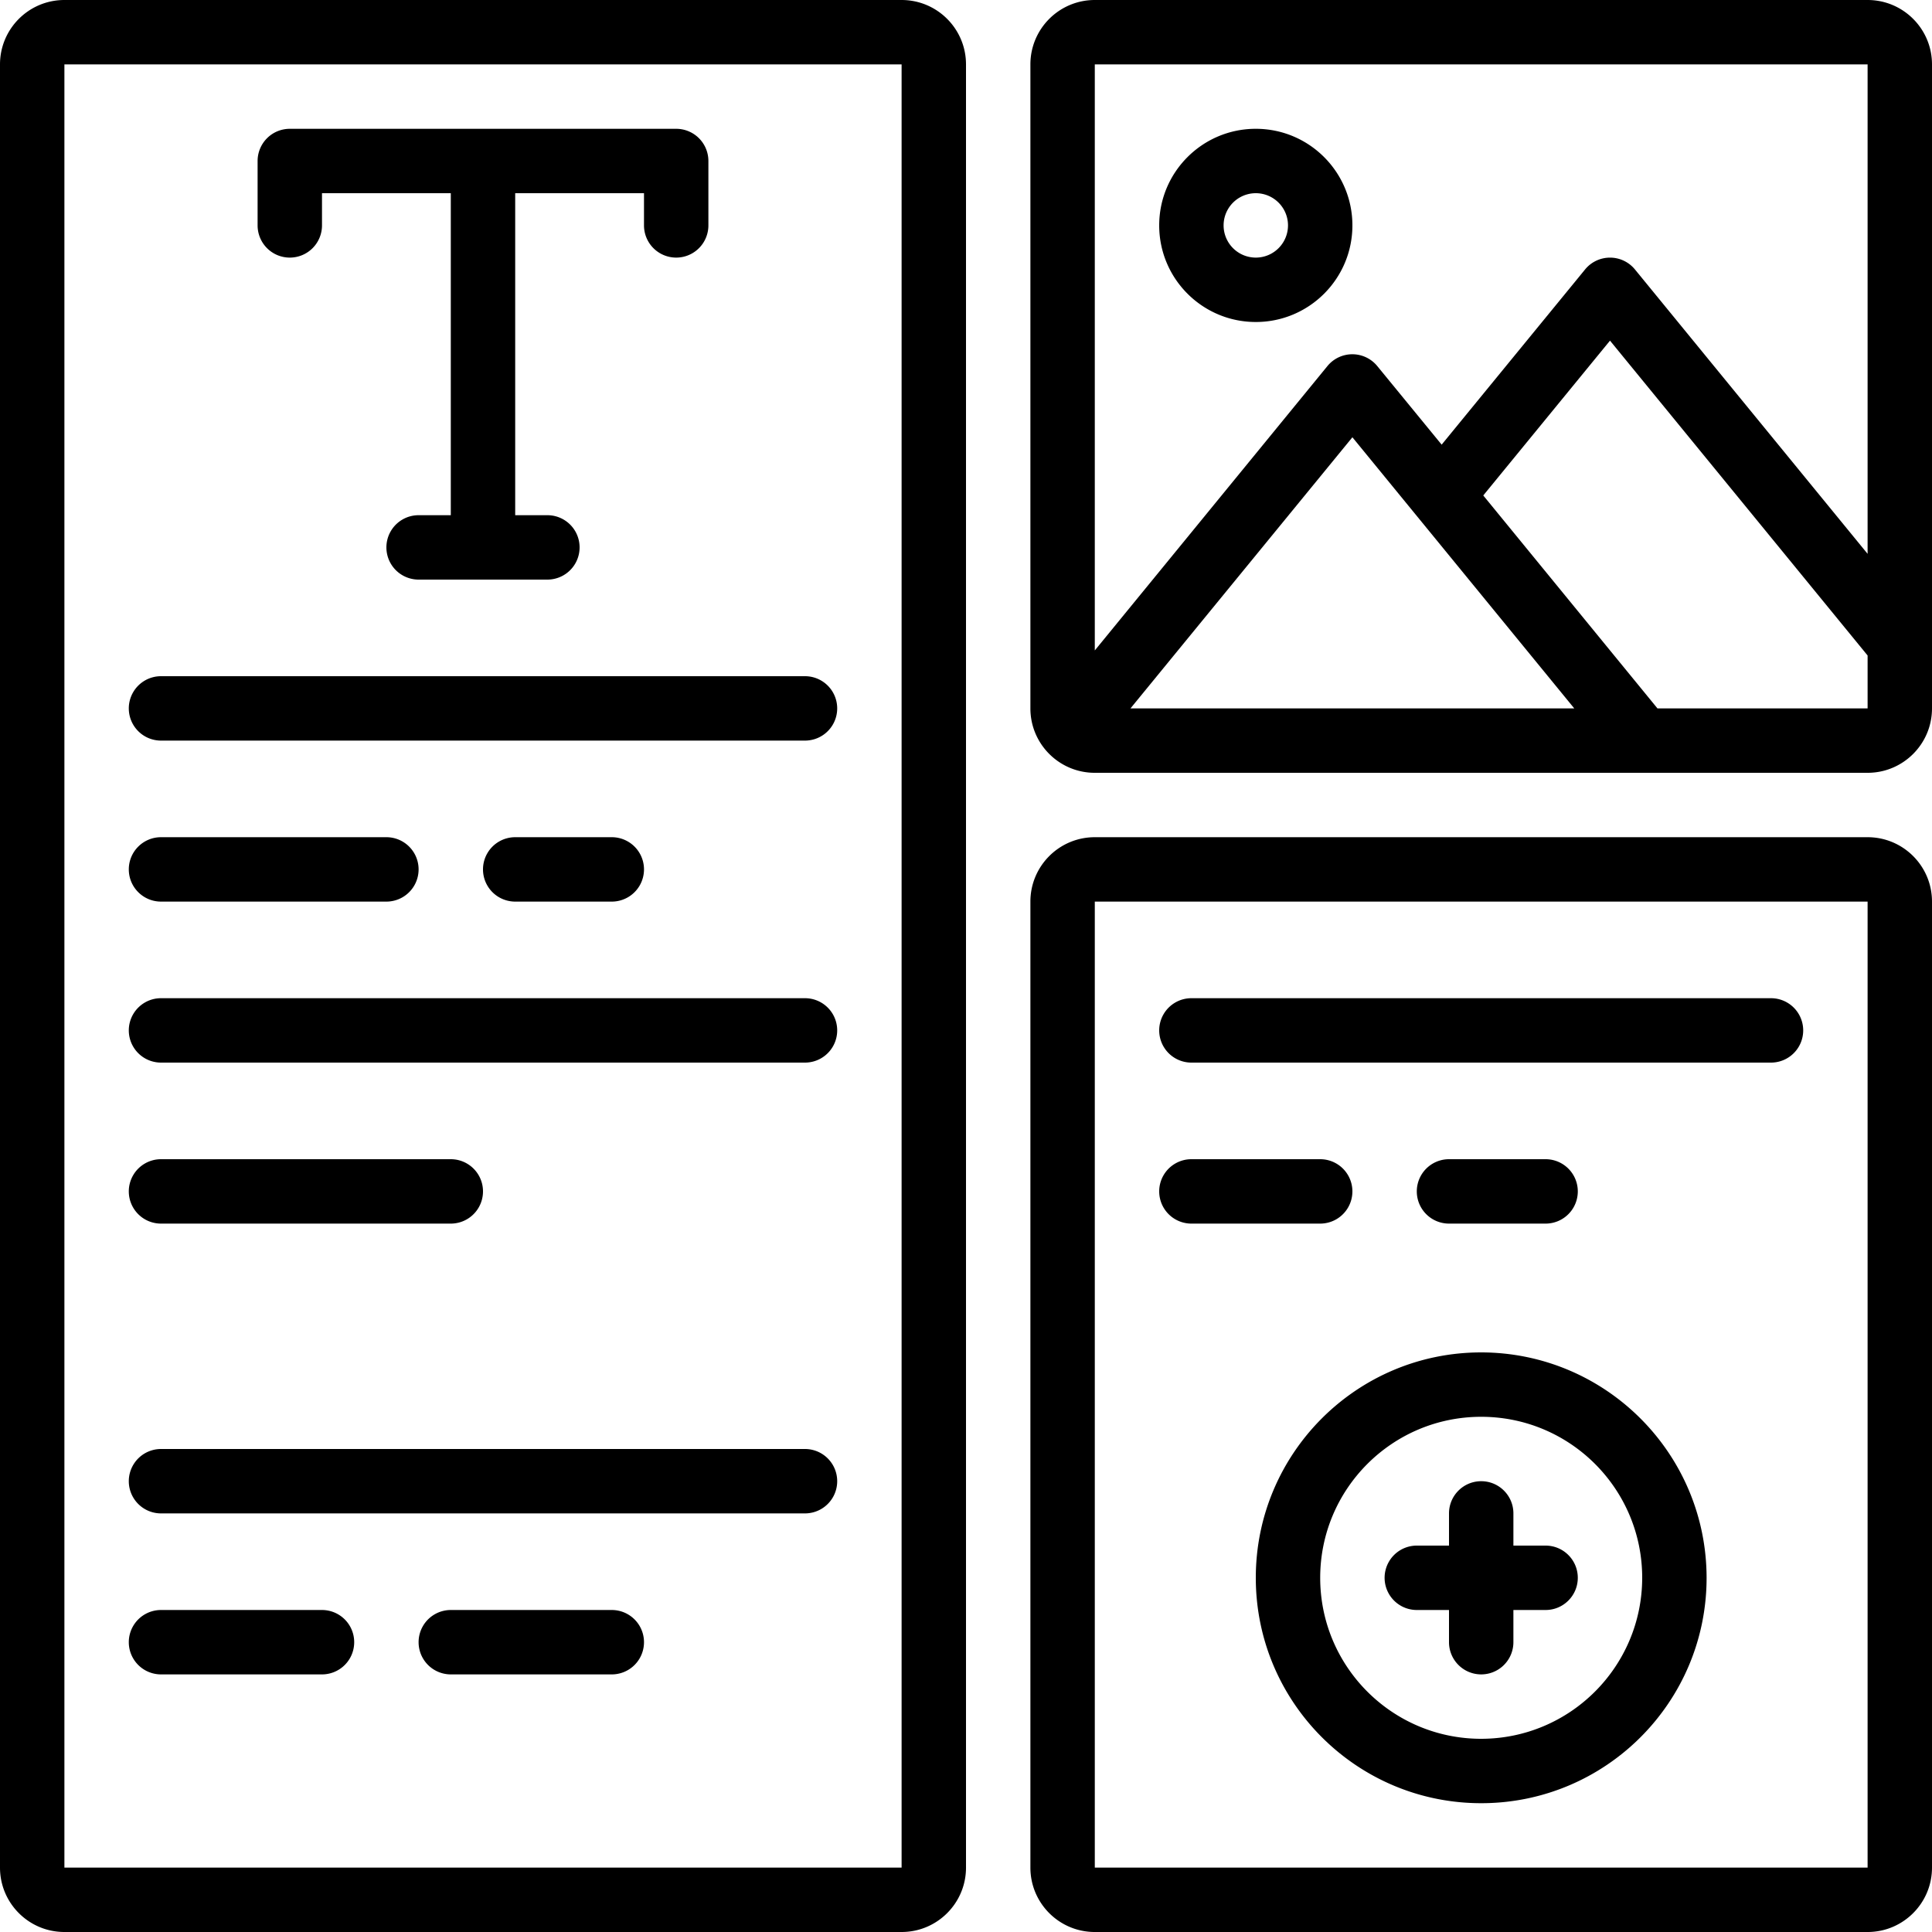 <?xml version="1.0" encoding="UTF-8"?> <svg xmlns="http://www.w3.org/2000/svg" height="512" width="512"><path d="M238.933 0H17.067C7.641 0 0 7.641 0 17.067v477.867C0 504.359 7.641 512 17.067 512h221.867c9.426 0 17.067-7.641 17.067-17.067V17.067C256 7.641 248.359 0 238.933 0zM17.067 494.933V17.067h221.867v477.867H17.067zM494.933 221.867h-204.8c-9.426 0-17.067 7.641-17.067 17.067v256c0 9.426 7.641 17.067 17.067 17.067h204.8c9.426 0 17.067-7.641 17.067-17.067v-256c0-9.426-7.641-17.067-17.067-17.067zm0 273.066h-204.8v-256h204.8zM494.933 0h-204.8c-9.426 0-17.067 7.641-17.067 17.067v170.667c0 9.426 7.641 17.067 17.067 17.067h204.8c9.426 0 17.067-7.641 17.067-17.067V17.067C512 7.641 504.359 0 494.933 0zm0 17.067v129.707l-61.662-75.375a8.534 8.534 0 0 0-13.202 0l-38.016 46.438-17.067-20.83a8.533 8.533 0 0 0-13.201 0l-61.653 75.366V17.067zm-77.738 170.666H299.588l58.812-71.851zm22.05 0-46.165-56.431 33.587-41.028 68.267 83.439v14.02z"></path><path d="M76.8 68.267a8.533 8.533 0 0 0 8.533-8.533V51.2h34.133v85.333h-8.533a8.533 8.533 0 0 0 0 17.066h34.133a8.533 8.533 0 0 0 0-17.066h-8.533V51.2h34.133v8.533a8.533 8.533 0 0 0 17.066 0V42.667a8.533 8.533 0 0 0-8.533-8.533H76.8a8.533 8.533 0 0 0-8.533 8.533v17.067a8.533 8.533 0 0 0 8.533 8.533zM213.333 179.2H42.667a8.533 8.533 0 0 0 0 17.066h170.667a8.533 8.533 0 1 0-.001-17.066zM42.667 238.933H102.4a8.533 8.533 0 0 0 0-17.066H42.667c-4.713 0-8.533 3.82-8.533 8.533s3.82 8.533 8.533 8.533zM162.133 238.933a8.533 8.533 0 0 0 0-17.066h-25.6a8.533 8.533 0 0 0 0 17.066zM213.333 264.533H42.667a8.533 8.533 0 0 0 0 17.066h170.667a8.533 8.533 0 1 0-.001-17.066zM42.667 324.267h76.8a8.533 8.533 0 0 0 0-17.066h-76.8a8.533 8.533 0 0 0 0 17.066zM213.333 384H42.667a8.533 8.533 0 0 0 0 17.066h170.667a8.533 8.533 0 1 0-.001-17.066zM85.333 426.667H42.667a8.533 8.533 0 0 0 0 17.066h42.667a8.533 8.533 0 1 0-.001-17.066zM162.133 426.667h-42.667a8.533 8.533 0 0 0 0 17.066h42.667a8.533 8.533 0 0 0 0-17.066zM409.6 409.6h-8.533v-8.533c0-4.713-3.82-8.533-8.533-8.533s-8.533 3.82-8.533 8.533v8.533h-8.533a8.533 8.533 0 0 0 0 17.066H384v8.533a8.533 8.533 0 0 0 17.066 0v-8.533h8.533c4.713 0 8.533-3.82 8.533-8.533s-3.819-8.533-8.532-8.533zM332.8 85.333c14.138 0 25.6-11.462 25.6-25.6s-11.462-25.6-25.6-25.6-25.6 11.462-25.6 25.6 11.462 25.6 25.6 25.6zm0-34.133a8.533 8.533 0 1 1 0 17.066 8.533 8.533 0 0 1 0-17.066z"></path><path d="M392.533 358.4c-32.99 0-59.733 26.744-59.733 59.733s26.744 59.733 59.733 59.733 59.733-26.744 59.733-59.733c-.042-32.972-26.76-59.691-59.733-59.733zm0 102.4c-23.564 0-42.667-19.103-42.667-42.667s19.102-42.667 42.667-42.667c23.564 0 42.667 19.103 42.667 42.667-.028 23.553-19.114 42.639-42.667 42.667zM315.733 281.6h153.6a8.533 8.533 0 0 0 0-17.066h-153.6a8.533 8.533 0 0 0 0 17.066zM315.733 324.267h34.133a8.533 8.533 0 0 0 0-17.066h-34.133a8.533 8.533 0 0 0 0 17.066zM409.6 324.267a8.533 8.533 0 0 0 0-17.066H384a8.533 8.533 0 0 0 0 17.066z"></path></svg> 
